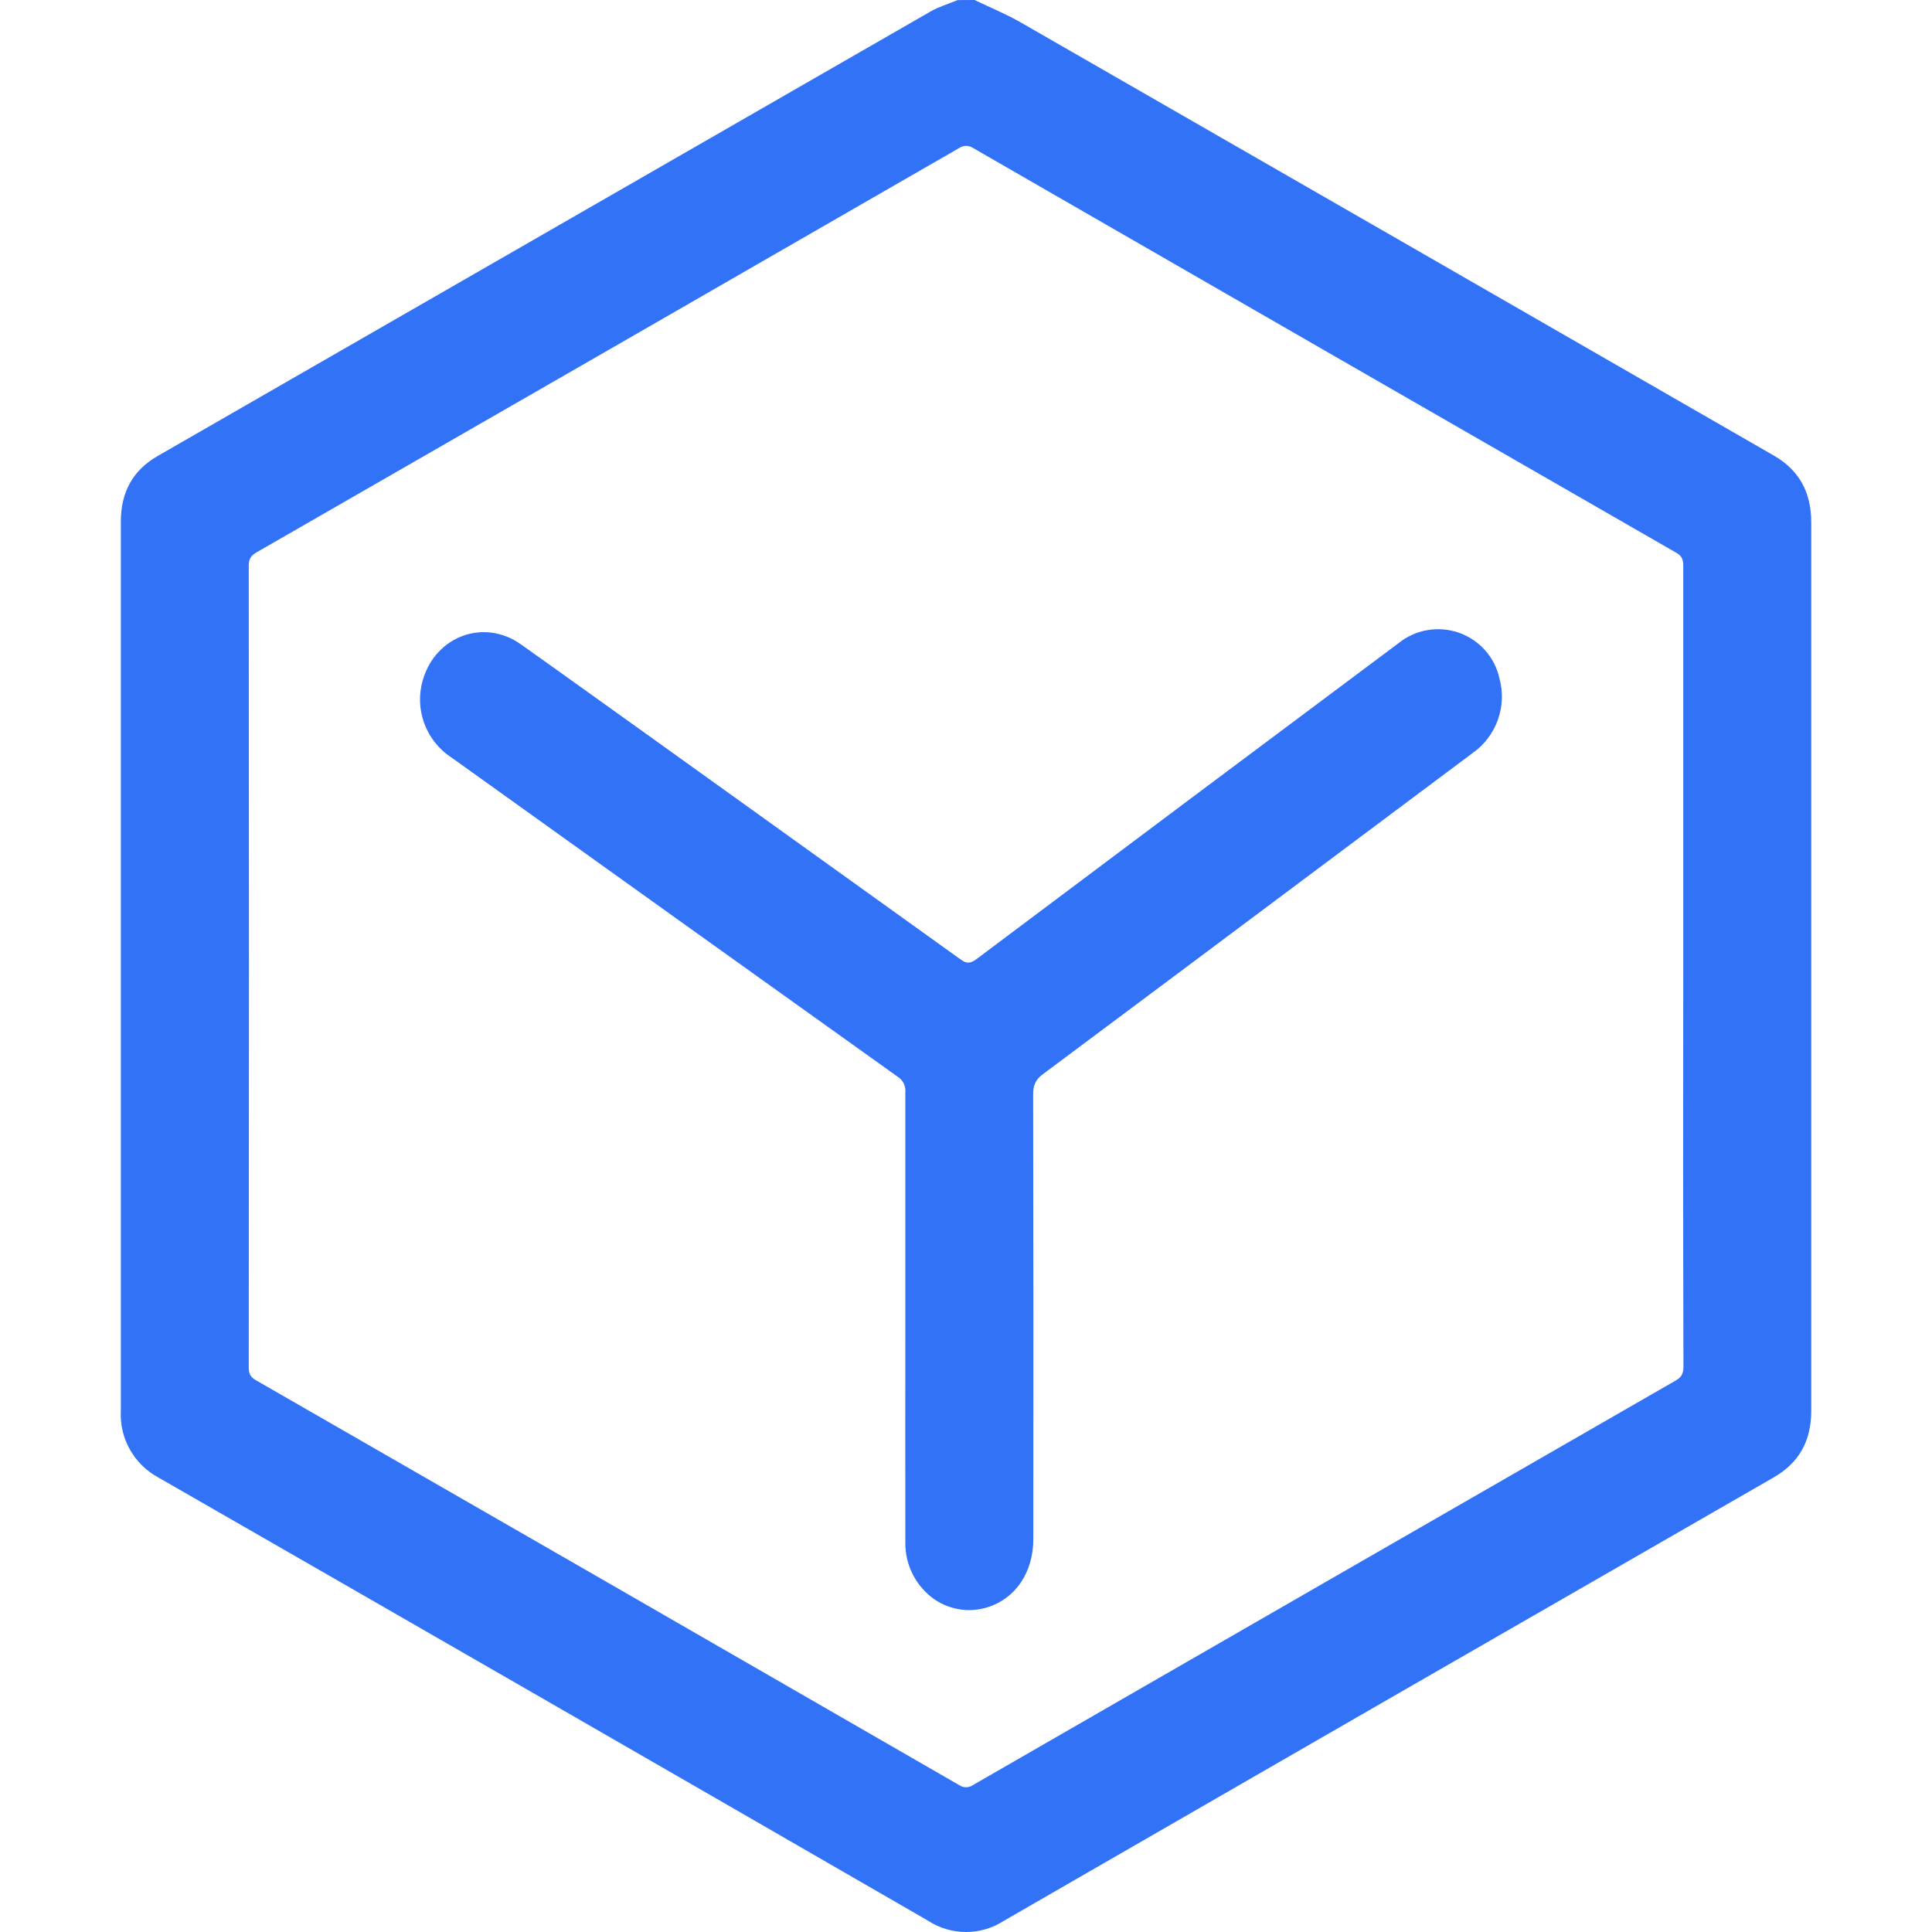 <?xml version="1.0" encoding="UTF-8"?>
<svg width="20px" height="20px" viewBox="0 0 20 20" version="1.1" xmlns="http://www.w3.org/2000/svg" xmlns:xlink="http://www.w3.org/1999/xlink">
    <title>Premium Features</title>
    <g id="下载页面优化" stroke="none" stroke-width="1" fill="none" fill-rule="evenodd">
        <g id="download-iOS" transform="translate(-480, -4616)">
            <g id="编组-17" transform="translate(0, 2891)">
                <g id="编组-58" transform="translate(460, 1354)">
                    <g id="Premium-Features" transform="translate(20, 371)">
                        <rect id="矩形" x="0" y="0" width="20" height="20"></rect>
                        <g id="编组" transform="translate(1.25, 0)" fill="#3272F6" fill-rule="nonzero">
                            <path d="M8.839,0 C8.999,0.077 9.165,0.145 9.32,0.234 C11.917,1.726 14.514,3.22 17.111,4.715 C17.374,4.866 17.5,5.094 17.5,5.409 L17.5,14.603 C17.5,14.919 17.373,15.144 17.108,15.296 C14.452,16.823 11.798,18.352 9.144,19.883 C8.905,20.039 8.596,20.039 8.357,19.883 C5.704,18.351 3.05,16.823 0.393,15.297 C0.138,15.161 -0.015,14.891 0.001,14.603 L0.001,5.4 C0.001,5.091 0.127,4.867 0.383,4.72 L8.381,0.12 C8.469,0.069 8.57,0.04 8.663,0.001 L8.839,0 L8.839,0 Z M16.175,10.015 L16.175,5.854 C16.175,5.787 16.157,5.752 16.099,5.72 C13.673,4.325 11.248,2.93 8.823,1.532 C8.78,1.503 8.723,1.503 8.68,1.532 C6.258,2.928 3.835,4.322 1.411,5.715 C1.354,5.747 1.325,5.779 1.325,5.854 C1.328,8.621 1.328,11.388 1.325,14.156 C1.325,14.223 1.345,14.258 1.401,14.289 C3.829,15.684 6.255,17.081 8.679,18.479 C8.722,18.509 8.779,18.509 8.822,18.479 C11.245,17.083 13.668,15.688 16.092,14.294 C16.155,14.259 16.177,14.222 16.177,14.147 C16.173,12.769 16.173,11.392 16.175,10.015 L16.175,10.015 Z" id="形状"></path>
                            <path d="M8.122,13.643 L8.122,11.306 C8.128,11.243 8.098,11.182 8.045,11.148 C6.503,10.047 4.964,8.945 3.424,7.842 C3.158,7.669 3.037,7.341 3.128,7.037 C3.261,6.583 3.761,6.4 4.142,6.67 C4.603,6.997 5.062,7.328 5.523,7.657 L8.694,9.932 C8.753,9.975 8.792,9.977 8.854,9.932 C10.311,8.838 11.769,7.747 13.229,6.657 C13.404,6.516 13.64,6.476 13.853,6.55 C14.065,6.625 14.224,6.803 14.272,7.022 C14.352,7.312 14.241,7.621 13.995,7.795 L12.362,9.016 C11.424,9.717 10.485,10.42 9.546,11.12 C9.469,11.177 9.445,11.235 9.445,11.331 C9.448,12.863 9.449,14.398 9.447,15.932 C9.447,16.276 9.263,16.548 8.974,16.638 C8.773,16.702 8.554,16.661 8.389,16.531 C8.218,16.394 8.12,16.188 8.122,15.971 C8.12,15.193 8.122,14.418 8.122,13.642 L8.122,13.643 Z" id="路径"></path>
                        </g>
                    </g>
                </g>
            </g>
        </g>
    </g>
</svg>